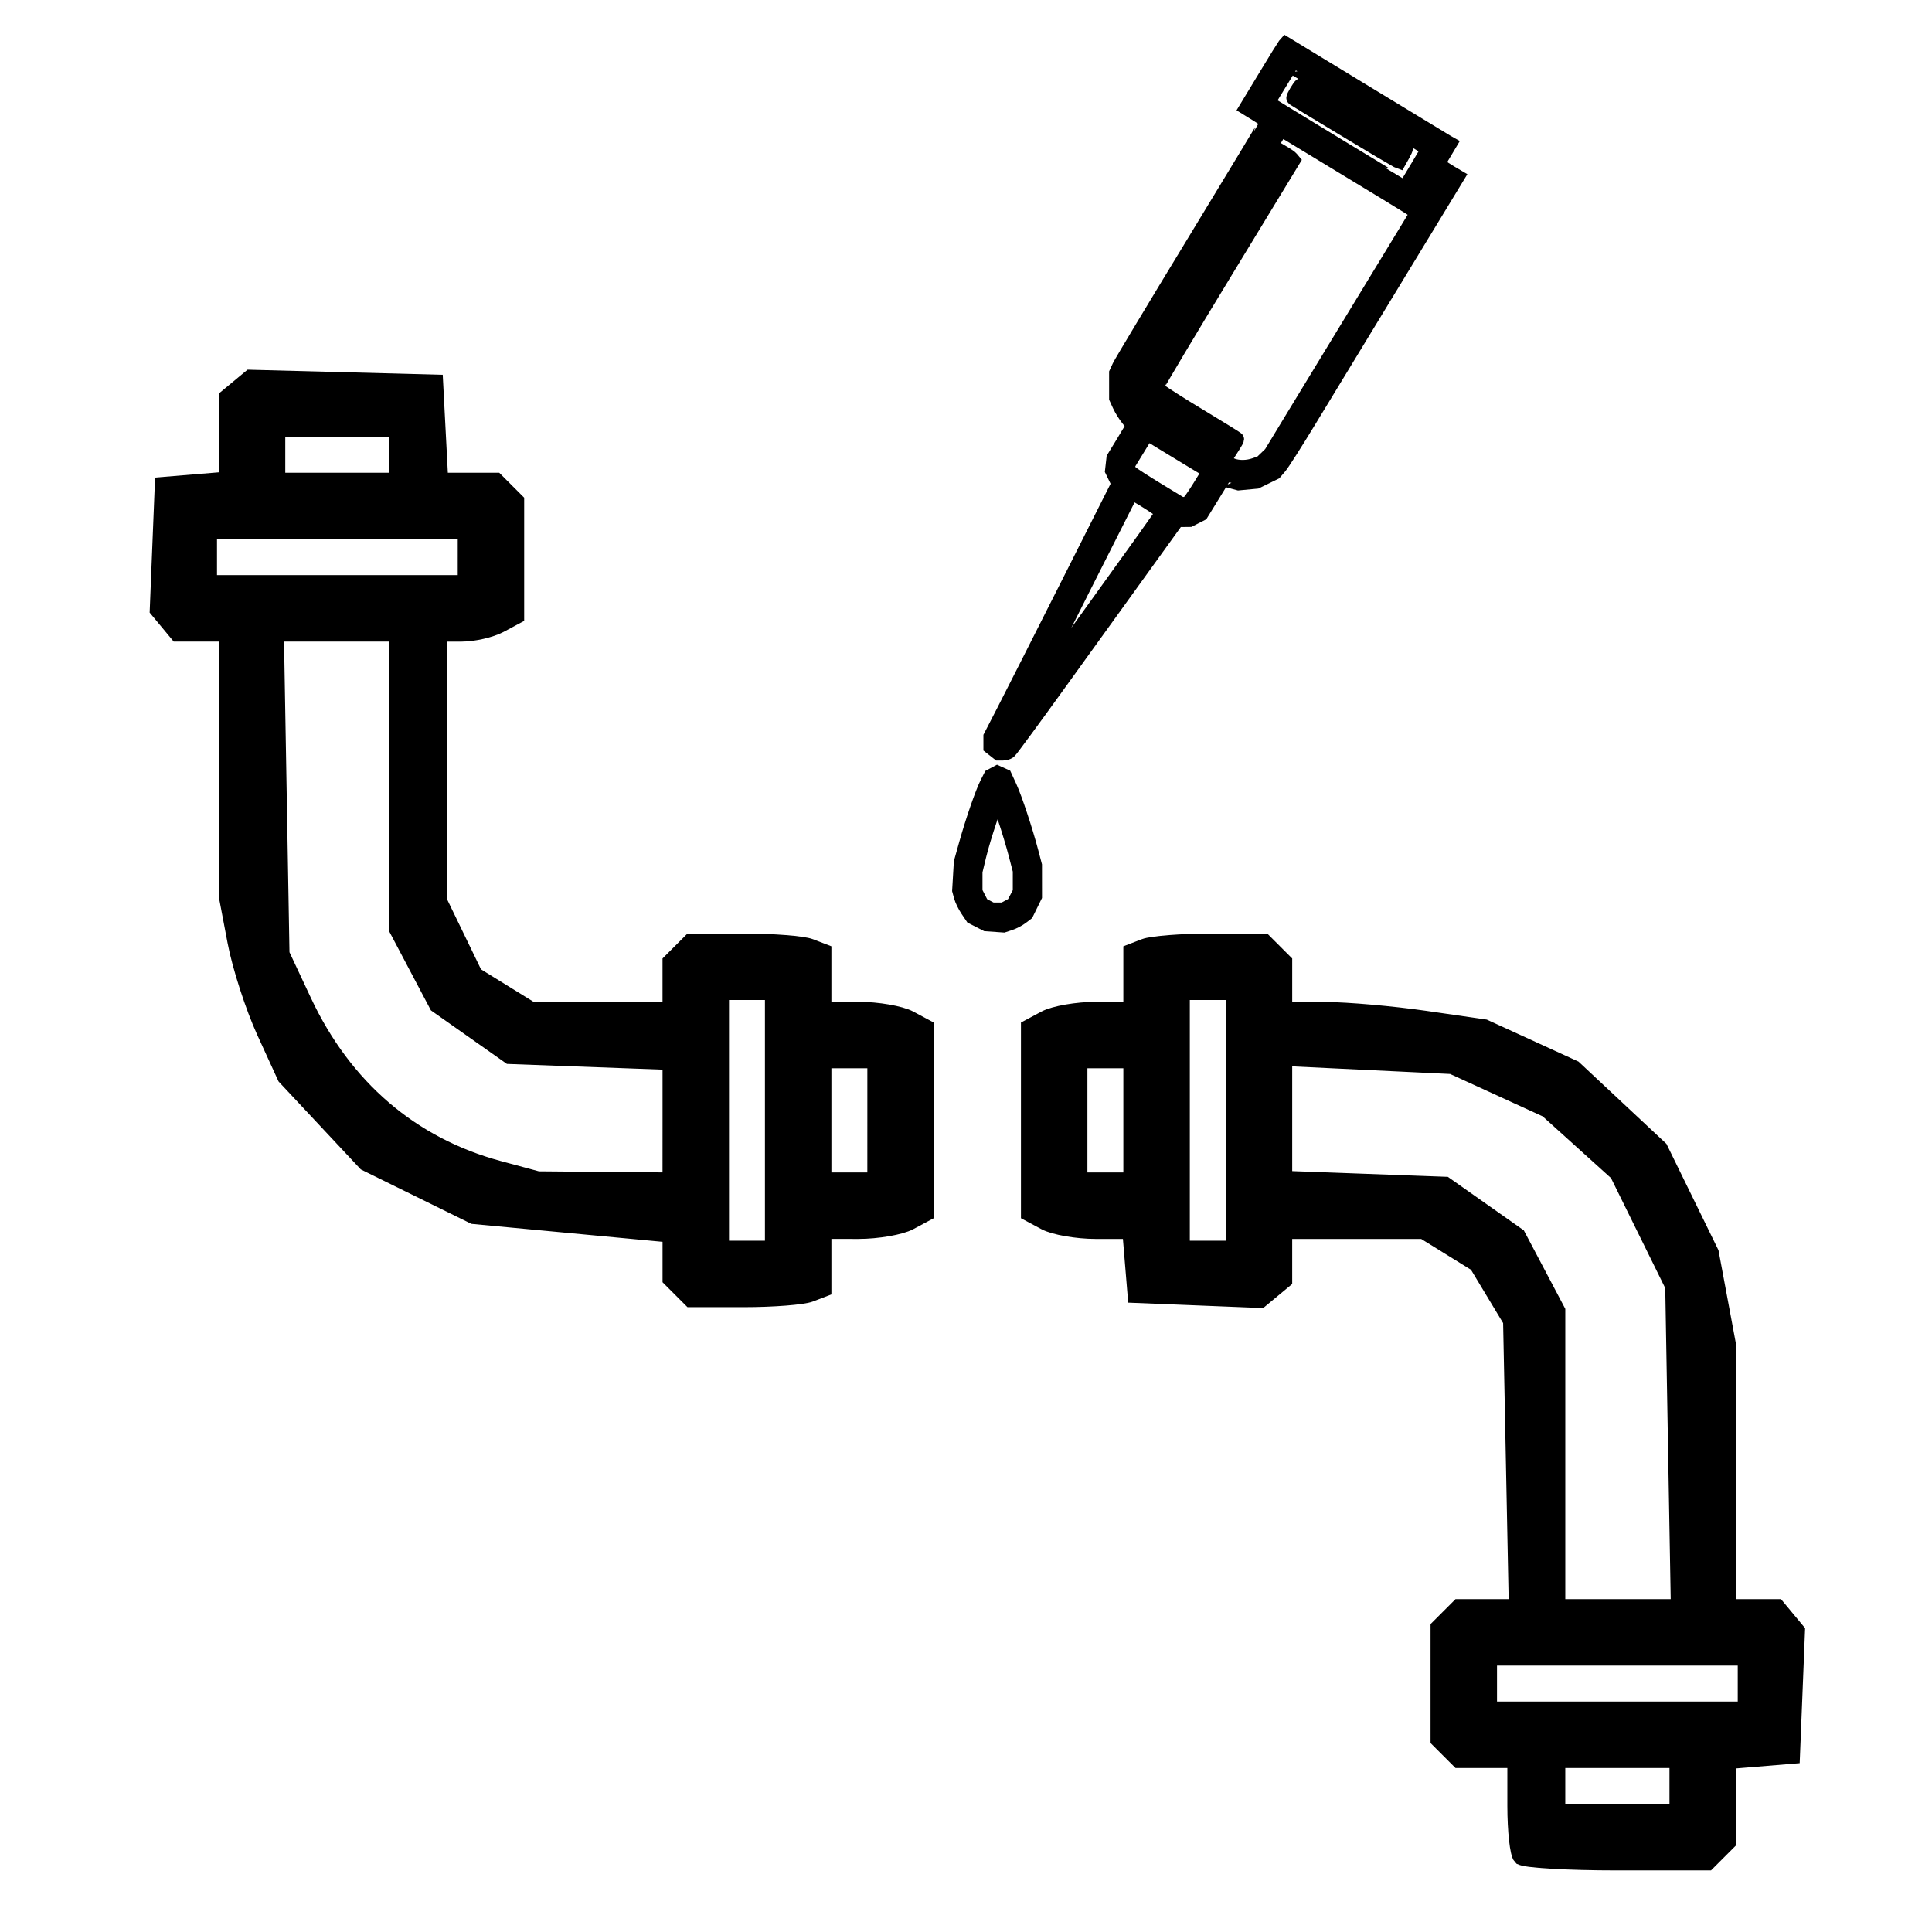 <?xml version="1.0" encoding="UTF-8" standalone="no"?>
<!-- Created with Inkscape (http://www.inkscape.org/) -->

<svg
   width="24"
   height="24"
   viewBox="0 0 6.35 6.35"
   version="1.1"
   id="svg1"
   xml:space="preserve"
   inkscape:version="1.3 (0e150ed6c4, 2023-07-21)"
   sodipodi:docname="SELLADO.svg"
   xmlns:inkscape="http://www.inkscape.org/namespaces/inkscape"
   xmlns:sodipodi="http://sodipodi.sourceforge.net/DTD/sodipodi-0.dtd"
   xmlns="http://www.w3.org/2000/svg"
   xmlns:svg="http://www.w3.org/2000/svg"><sodipodi:namedview
     id="namedview1"
     pagecolor="#505050"
     bordercolor="#eeeeee"
     borderopacity="1"
     inkscape:showpageshadow="0"
     inkscape:pageopacity="0"
     inkscape:pagecheckerboard="0"
     inkscape:deskcolor="#505050"
     inkscape:document-units="mm"
     showgrid="false"
     inkscape:zoom="23.404489"
     inkscape:cx="15.360301"
     inkscape:cy="16.001204"
     inkscape:window-width="1920"
     inkscape:window-height="1017"
     inkscape:window-x="1912"
     inkscape:window-y="-8"
     inkscape:window-maximized="1"
     inkscape:current-layer="layer1" /><defs
     id="defs1" /><g
     inkscape:label="Layer 1"
     inkscape:groupmode="layer"
     id="layer1"
     transform="translate(-29.227,-84.484)"><g
       id="g2"
       transform="matrix(0.041,0,0,0.041,28.546,81.143)"
       style="fill:#000000;fill-opacity:1;stroke:#000000;stroke-opacity:1;stroke-width:1.223;stroke-dasharray:none"><path
         style="fill:#000000;stroke-width:1.223;fill-opacity:1;stroke:#000000;stroke-opacity:1;stroke-dasharray:none"
         d="m 138.513,230.36 c -0.251,-0.251 -0.456,-2.098 -0.456,-4.104 v -3.648 h -2.257 -2.257 l -0.821,-0.821 -0.821,-0.821 v -4.515 -4.515 l 0.821,-0.821 0.821,-0.821 h 2.315 2.315 l -0.229,-11.458 -0.229,-11.458 -1.368,-2.27 -1.368,-2.27 -2.133,-1.321 -2.133,-1.321 h -5.563 -5.563 v 1.968 1.968 l -0.963,0.799 -0.963,0.799 -5.023,-0.202 -5.023,-0.202 -0.212,-2.565 -0.212,-2.565 h -2.74 c -1.507,0 -3.335,-0.319 -4.063,-0.708 l -1.323,-0.708 v -7.477 -7.477 l 1.323,-0.708 c 0.728,-0.389 2.575,-0.708 4.104,-0.708 h 2.781 v -2.321 -2.321 l 1.082,-0.415 c 0.595,-0.228 2.996,-0.415 5.336,-0.415 h 4.254 l 0.821,0.821 0.821,0.821 v 1.915 1.915 l 3.249,0.014 c 1.787,0.008 5.395,0.324 8.017,0.703 l 4.767,0.689 3.591,1.644 3.591,1.644 3.448,3.225 3.448,3.225 2.043,4.176 2.043,4.176 0.688,3.685 0.688,3.685 v 10.51 10.51 h 1.968 1.968 l 0.799,0.963 0.799,0.963 -0.202,5.023 -0.202,5.023 -2.565,0.212 -2.565,0.212 v 3.242 3.242 l -0.821,0.821 -0.821,0.821 h -7.274 c -4.001,0 -7.479,-0.205 -7.73,-0.456 z m 12.541,-5.701 v -2.052 h -4.788 -4.788 v 2.052 2.052 h 4.788 4.788 z m 5.473,-8.209 v -2.052 h -10.261 -10.261 v 2.052 2.052 h 10.261 10.261 z m -5.59,-19.001 -0.224,-12.844 -2.23,-4.526 -2.23,-4.526 -2.819,-2.546 -2.819,-2.546 -3.805,-1.742 -3.805,-1.742 -6.709,-0.323 -6.709,-0.323 v 4.814 4.814 l 6.442,0.237 6.442,0.237 2.912,2.052 2.912,2.052 1.592,3.015 1.592,3.015 v 11.864 11.864 h 4.842 4.842 z m -35.454,-26.148 v -10.261 h -2.052 -2.052 v 10.261 10.261 h 2.052 2.052 z m -8.209,0 v -4.788 h -2.052 -2.052 v 4.788 4.788 h 2.052 2.052 z m -36.119,13.545 -0.821,-0.821 v -1.772 -1.772 l -7.883,-0.741 -7.883,-0.741 -4.331,-2.132 -4.331,-2.132 -3.225,-3.448 -3.225,-3.448 -1.657,-3.62 c -0.911,-1.991 -1.967,-5.255 -2.346,-7.254 L 34.762,153.33 V 142.82 132.31 H 32.794 30.825 l -0.799,-0.963 -0.799,-0.963 0.202,-5.023 0.202,-5.023 2.565,-0.212 2.565,-0.212 v -3.295 -3.295 l 0.954,-0.792 0.954,-0.792 7.426,0.195 7.426,0.195 0.205,3.933 0.205,3.933 h 2.223 2.223 l 0.821,0.821 0.821,0.821 v 4.628 4.628 l -1.323,0.708 c -0.728,0.389 -2.113,0.708 -3.078,0.708 h -1.755 v 10.729 10.729 l 1.417,2.926 1.417,2.926 2.255,1.394 2.255,1.394 h 5.563 5.563 v -1.915 -1.915 l 0.821,-0.821 0.821,-0.821 h 4.254 c 2.34,0 4.741,0.187 5.336,0.415 l 1.082,0.415 v 2.321 2.321 h 2.781 c 1.53,0 3.377,0.319 4.104,0.708 l 1.323,0.708 v 7.477 7.477 l -1.323,0.708 c -0.728,0.389 -2.575,0.708 -4.104,0.708 H 82.647 v 2.321 2.321 l -1.082,0.415 c -0.595,0.228 -2.996,0.415 -5.336,0.415 h -4.254 z m 7.388,-13.545 v -10.261 h -2.052 -2.052 v 10.261 10.261 h 2.052 2.052 z m -8.209,0.066 v -4.722 l -6.442,-0.237 -6.442,-0.237 -2.912,-2.052 -2.912,-2.052 -1.592,-3.015 -1.592,-3.015 v -11.864 -11.864 h -4.842 -4.842 l 0.224,12.826 0.224,12.826 1.779,3.794 c 3.232,6.89 8.619,11.512 15.616,13.399 l 3.127,0.843 5.302,0.046 5.302,0.046 z m 16.418,-0.066 v -4.788 H 84.699 82.647 v 4.788 4.788 h 2.052 2.052 z M 53.916,126.153 v -2.052 H 43.655 33.394 v 2.052 2.052 h 10.261 10.261 z m -5.473,-8.209 v -2.052 h -4.788 -4.788 v 2.052 2.052 h 4.788 4.788 z"
         id="path1" /><path
         style="fill:#000000;stroke:#000000;stroke-width:1.223;stroke-dasharray:none;stroke-opacity:1;fill-opacity:1"
         d="m 97.56,155.463 c 0.277,-0.09 0.684,-0.302 0.904,-0.469 l 0.4,-0.305 0.333,-0.678 0.333,-0.678 -0.001,-1.237 -0.001,-1.237 -0.278,-1.06 c -0.447,-1.706 -1.302,-4.29 -1.726,-5.212 l -0.392,-0.853 -0.288,-0.131 -0.288,-0.131 -0.251,0.134 -0.251,0.134 -0.289,0.57 c -0.379,0.749 -1.156,3 -1.671,4.841 l -0.412,1.473 -0.065,1.119 -0.065,1.119 0.133,0.49 c 0.073,0.269 0.305,0.744 0.515,1.055 l 0.381,0.566 0.548,0.28 0.548,0.28 0.689,0.048 0.689,0.048 z m -1.861,-1.227 -0.41,-0.215 -0.265,-0.517 -0.265,-0.517 v -0.821 -0.821 l 0.3,-1.245 c 0.364,-1.512 1.366,-4.501 1.517,-4.526 l 0.109,-0.018 0.517,1.531 c 0.284,0.842 0.673,2.131 0.863,2.865 l 0.346,1.333 v 0.857 0.857 l -0.268,0.507 -0.268,0.507 -0.408,0.219 -0.408,0.219 h -0.475 -0.475 z m 1.792,-12.537 c 0.102,-0.081 1.924,-2.559 4.048,-5.507 2.124,-2.948 5.113,-7.094 6.64,-9.213 l 2.778,-3.853 0.505,-0.004 0.505,-0.005 0.457,-0.233 0.457,-0.233 0.854,-1.387 c 0.47,-0.763 0.858,-1.396 0.864,-1.406 0.006,-0.011 0.302,0.059 0.658,0.155 l 0.648,0.175 0.707,-0.066 0.707,-0.066 0.731,-0.358 0.731,-0.358 0.388,-0.454 c 0.213,-0.25 1.268,-1.904 2.344,-3.676 1.076,-1.772 3.456,-5.687 5.289,-8.7 1.833,-3.013 4.066,-6.686 4.963,-8.162 l 1.631,-2.684 -0.543,-0.32 C 132.554,95.164 132.2,94.934 132.065,94.829 l -0.244,-0.191 0.484,-0.811 0.484,-0.811 -0.178,-0.101 c -0.098,-0.056 -3.045,-1.845 -6.55,-3.977 l -6.371,-3.876 -0.079,0.09 c -0.043,0.05 -0.745,1.189 -1.558,2.533 l -1.479,2.443 0.814,0.502 c 0.448,0.276 0.814,0.54 0.815,0.586 6.6e-4,0.046 -2.605,4.367 -5.79,9.601 -3.185,5.234 -5.901,9.756 -6.036,10.047 l -0.245,0.53 v 1.001 1.001 l 0.266,0.58 c 0.146,0.319 0.451,0.805 0.676,1.08 0.226,0.275 0.41,0.525 0.41,0.555 0,0.03 -0.353,0.631 -0.783,1.335 l -0.783,1.28 -0.056,0.493 -0.056,0.493 0.257,0.531 0.257,0.531 -4.087,8.106 c -2.248,4.458 -4.557,9.018 -5.132,10.134 l -1.045,2.028 v 0.408 0.408 l 0.31,0.244 0.31,0.244 h 0.315 c 0.173,0 0.398,-0.066 0.501,-0.147 z m 5.515,-12.271 4.26,-8.434 0.138,0.008 c 0.2,0.01 2.465,1.448 2.458,1.56 -0.003,0.052 -2.387,3.392 -5.297,7.422 -2.91,4.03 -5.386,7.475 -5.502,7.655 -0.724,1.123 0.161,-0.719 3.944,-8.21 z m 6.4,-8.624 c -1.026,-0.623 -1.984,-1.242 -2.13,-1.375 l -0.265,-0.243 6.7e-4,-0.245 6.6e-4,-0.245 0.772,-1.261 0.772,-1.261 1.495,0.915 c 0.822,0.503 1.957,1.193 2.523,1.532 l 1.028,0.617 -0.663,1.084 c -0.364,0.596 -0.77,1.203 -0.901,1.349 l -0.238,0.265 h -0.265 -0.265 z m 5.955,-1.976 c -0.235,-0.084 -1.878,-1.032 -3.652,-2.107 l -3.225,-1.955 -0.391,-0.384 c -0.215,-0.211 -0.474,-0.544 -0.575,-0.739 l -0.184,-0.355 -0.057,-0.712 -0.057,-0.712 0.175,-0.412 c 0.096,-0.227 2.708,-4.574 5.805,-9.66 3.097,-5.086 5.731,-9.417 5.855,-9.624 l 0.225,-0.376 3.261,1.978 c 4.67,2.832 6.643,4.033 6.917,4.21 l 0.24,0.155 0.7,-1.175 0.7,-1.175 h 0.127 c 0.07,0 0.22,0.068 0.333,0.15 l 0.206,0.15 -3.258,5.357 c -1.792,2.946 -4.066,6.682 -5.052,8.302 -0.987,1.62 -2.502,4.111 -3.368,5.537 l -1.573,2.592 -0.387,0.372 -0.387,0.372 -0.504,0.178 c -0.625,0.221 -1.314,0.234 -1.873,0.034 z m 0.073,-1.603 c 0.162,-0.257 0.295,-0.49 0.295,-0.518 0,-0.028 -1.339,-0.857 -2.975,-1.843 -1.636,-0.986 -3.071,-1.903 -3.19,-2.037 l -0.215,-0.245 0.048,-0.251 c 0.026,-0.138 2.473,-4.238 5.437,-9.112 l 5.389,-8.861 -0.118,-0.141 c -0.065,-0.077 -0.279,-0.235 -0.475,-0.351 l -0.357,-0.21 -0.17,0.269 c -0.093,0.148 -2.565,4.209 -5.492,9.024 l -5.322,8.755 -0.066,0.405 -0.066,0.405 0.195,0.511 c 0.107,0.281 0.313,0.618 0.457,0.748 0.144,0.13 1.269,0.846 2.5,1.59 1.231,0.744 2.596,1.573 3.033,1.841 l 0.795,0.487 z m 8.398,-24.045 c -2.999,-1.821 -5.492,-3.347 -5.54,-3.392 l -0.087,-0.081 0.896,-1.468 c 0.493,-0.807 0.914,-1.487 0.936,-1.511 0.035,-0.039 10.633,6.343 10.967,6.605 l 0.138,0.108 -0.903,1.522 c -0.497,0.837 -0.915,1.523 -0.929,1.525 -0.014,0.002 -2.479,-1.486 -5.478,-3.307 z m 5.197,0.715 c 0.149,-0.265 0.253,-0.497 0.23,-0.515 -0.023,-0.018 -1.208,-0.74 -2.633,-1.603 -1.425,-0.864 -3.272,-1.985 -4.104,-2.492 -0.832,-0.507 -1.548,-0.921 -1.59,-0.921 -0.087,0.001 -0.649,0.946 -0.588,0.989 0.268,0.19 8.106,4.906 8.236,4.956 l 0.178,0.068 z"
         id="path2"
         sodipodi:nodetypes="cscccccsscccccsscccssccccccccccccsscssccccccccccssscccccssscccccsssscsscccsscsscscsscccsssscccccsscccccssccssssscsscccccsscsscccssscsscccssscsscccsscssscccsssssscsscsscsscccsssscssscssscscssssscsscs" /></g></g></svg>
